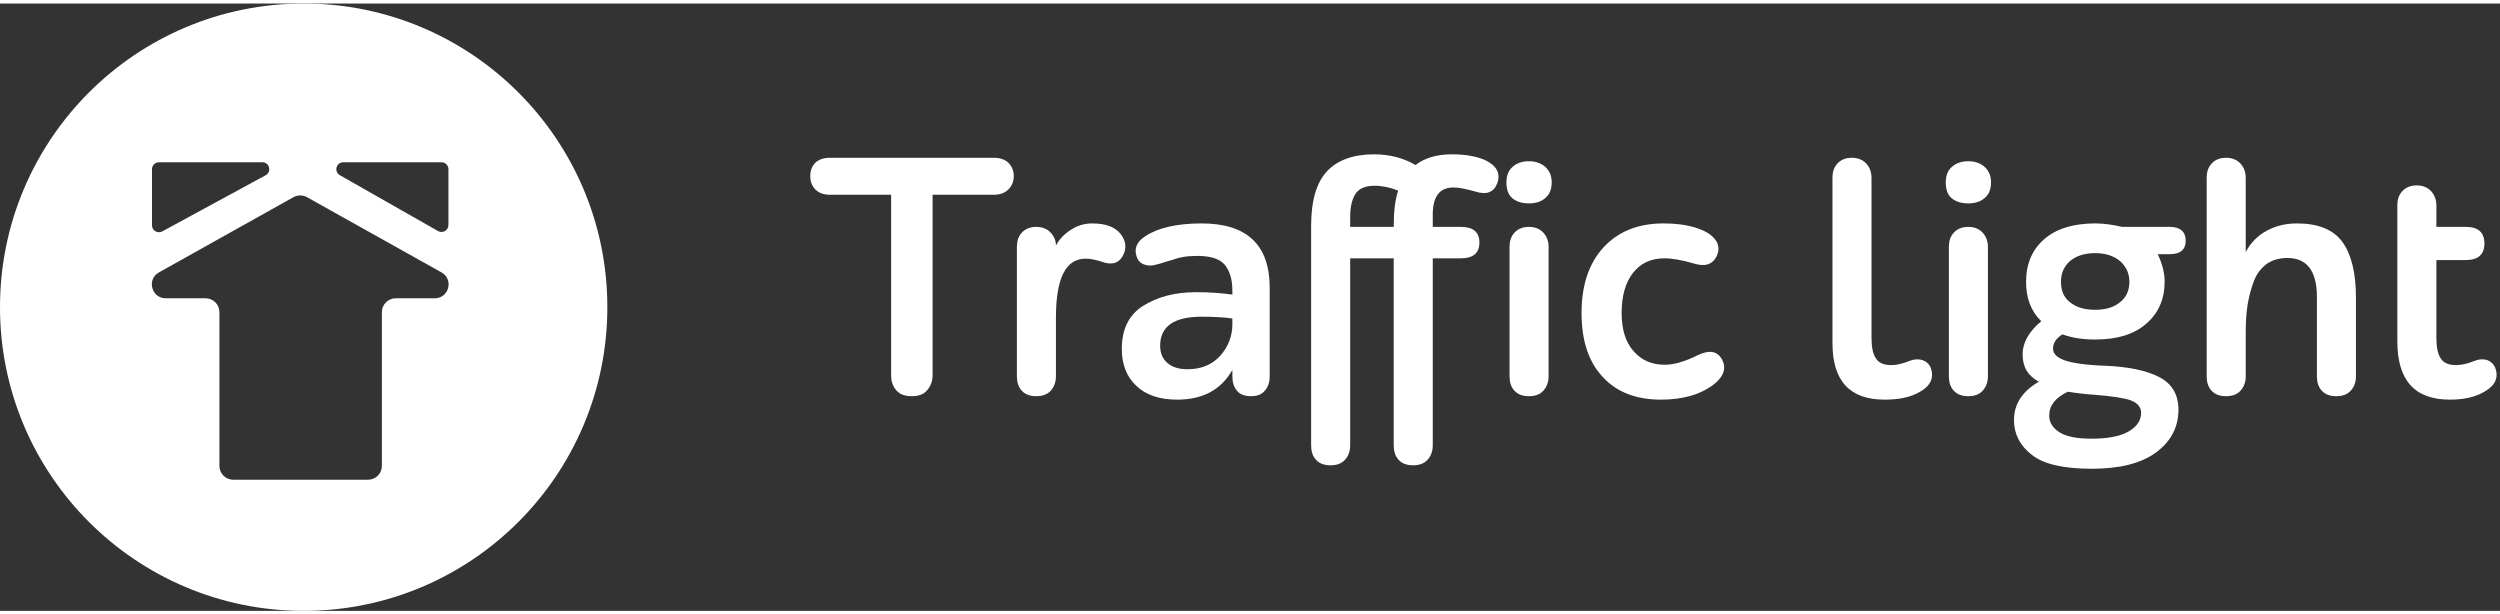 <svg width="236" height="58" viewBox="0 0 354 86" fill="none" xmlns="http://www.w3.org/2000/svg">
<rect x="0" y="0" width="354" height="86" fill="#333333" stroke="none"/>
<path d="M117.523 21.84C116.643 21.84 115.958 22.085 115.469 22.525C114.979 23.014 114.735 23.65 114.735 24.433C114.735 25.216 114.979 25.852 115.469 26.341C115.958 26.831 116.643 27.075 117.523 27.075H126.184V52.615C126.184 53.496 126.428 54.23 126.918 54.768C127.407 55.355 128.141 55.6 129.119 55.6C130.049 55.6 130.783 55.355 131.272 54.768C131.761 54.23 132.055 53.496 132.055 52.615V27.075H140.715C141.596 27.075 142.281 26.831 142.77 26.341C143.259 25.852 143.553 25.216 143.553 24.433C143.553 23.65 143.259 23.014 142.77 22.525C142.281 22.085 141.596 21.84 140.715 21.84H117.523Z" fill="white"/>
<path d="M143.992 52.762C143.992 53.594 144.187 54.279 144.677 54.817C145.166 55.355 145.851 55.6 146.732 55.6C147.612 55.6 148.297 55.355 148.786 54.817C149.276 54.279 149.52 53.594 149.52 52.762V44.493C149.52 38.916 150.89 36.127 153.728 36.127C154.364 36.127 155.147 36.274 156.028 36.567C157.496 37.105 158.523 36.763 159.11 35.491C159.55 34.512 159.404 33.534 158.621 32.555C157.838 31.626 156.517 31.136 154.658 31.136C153.581 31.136 152.554 31.43 151.673 32.017C150.744 32.604 150.01 33.338 149.52 34.268C149.52 33.583 149.276 32.995 148.786 32.457C148.297 31.919 147.612 31.626 146.732 31.626C145.851 31.626 145.166 31.919 144.677 32.457C144.187 32.995 143.992 33.681 143.992 34.463V52.762Z" fill="white"/>
<path d="M174.504 52.762C174.504 53.594 174.7 54.279 175.14 54.817C175.581 55.355 176.266 55.6 177.146 55.6C178.027 55.6 178.663 55.355 179.103 54.817C179.544 54.328 179.788 53.643 179.788 52.762V40.237C179.788 34.17 176.559 31.136 170.15 31.136C166.627 31.136 163.936 31.772 162.175 32.947C160.951 33.729 160.56 34.708 160.951 35.833C161.147 36.42 161.49 36.763 162.028 36.959C162.566 37.154 163.153 37.154 163.74 36.959C163.985 36.91 164.376 36.812 164.915 36.616L166.089 36.274C166.333 36.176 166.676 36.078 167.067 35.98C167.459 35.882 167.899 35.833 168.29 35.784C168.682 35.784 169.073 35.736 169.514 35.736C171.471 35.736 172.792 36.176 173.477 37.056C174.162 37.937 174.504 39.111 174.504 40.677V41.215C173.134 41.02 171.422 40.873 169.367 40.873C166.333 40.873 163.838 41.558 161.832 42.83C159.826 44.102 158.848 46.157 158.848 48.897C158.848 51.099 159.533 52.86 160.902 54.132C162.272 55.453 164.23 56.089 166.676 56.089C170.297 56.089 172.89 54.719 174.504 51.882V52.762ZM168.144 51.784C166.921 51.784 165.991 51.49 165.306 50.903C164.621 50.316 164.278 49.484 164.278 48.456C164.278 45.717 166.236 44.347 170.15 44.347C172.009 44.347 173.428 44.444 174.504 44.591V45.423C174.504 47.087 173.917 48.603 172.792 49.875C171.618 51.148 170.101 51.784 168.144 51.784Z" fill="white"/>
<path d="M185.656 62.548C185.656 63.379 185.852 64.064 186.341 64.603C186.83 65.141 187.515 65.385 188.396 65.385C189.277 65.385 189.962 65.141 190.451 64.603C190.94 64.064 191.185 63.379 191.185 62.548V36.078H197.35V62.548C197.35 63.379 197.546 64.064 198.035 64.603C198.524 65.141 199.209 65.385 200.09 65.385C200.97 65.385 201.655 65.141 202.145 64.603C202.634 64.064 202.879 63.379 202.879 62.548V36.078H206.842C208.603 36.078 209.484 35.344 209.484 33.827C209.484 32.359 208.603 31.626 206.842 31.626H202.879V29.864C202.879 27.32 203.857 26.048 205.814 26.048C206.548 26.048 207.576 26.244 208.946 26.635C210.511 27.124 211.539 26.733 212.028 25.412C212.517 23.993 211.881 22.916 210.218 22.134C209.043 21.644 207.527 21.351 205.57 21.351C203.417 21.351 201.704 21.889 200.432 22.868C198.769 21.889 196.812 21.351 194.561 21.351C191.625 21.351 189.375 22.183 187.907 23.748C186.39 25.363 185.656 27.956 185.656 31.528V62.548ZM197.35 31.626H191.185V30.207C191.185 28.837 191.43 27.76 191.919 26.977C192.408 26.195 193.338 25.803 194.659 25.803C195.735 25.803 196.861 26.048 197.986 26.488C197.546 27.76 197.35 29.473 197.35 31.626Z" fill="white"/>
<path d="M213.751 52.762C213.751 53.594 213.947 54.279 214.436 54.817C214.925 55.355 215.61 55.6 216.491 55.6C217.372 55.6 218.057 55.355 218.546 54.817C219.035 54.279 219.28 53.594 219.28 52.762V34.463C219.28 33.681 219.035 32.995 218.546 32.457C218.057 31.919 217.372 31.626 216.491 31.626C215.61 31.626 214.925 31.919 214.436 32.457C213.947 32.995 213.751 33.681 213.751 34.463V52.762ZM213.311 25.314C213.311 26.293 213.555 27.075 214.143 27.565C214.73 28.054 215.513 28.299 216.491 28.299C217.47 28.299 218.252 28.054 218.84 27.516C219.427 27.026 219.72 26.293 219.72 25.314C219.72 24.433 219.427 23.699 218.84 23.161C218.252 22.623 217.47 22.329 216.491 22.329C215.513 22.329 214.73 22.623 214.143 23.161C213.555 23.699 213.311 24.433 213.311 25.314Z" fill="white"/>
<path d="M242.785 53.839C244.155 52.713 244.497 51.539 243.763 50.267C243.078 49.191 242.002 49.044 240.436 49.778C238.577 50.707 237.011 51.148 235.739 51.148C233.88 51.148 232.412 50.511 231.287 49.191C230.161 47.918 229.623 46.108 229.623 43.809C229.623 41.411 230.161 39.503 231.238 38.133C232.314 36.763 233.782 36.078 235.69 36.078C236.766 36.078 238.185 36.323 239.849 36.812C241.415 37.301 242.491 36.959 243.078 35.784C243.665 34.512 243.225 33.387 241.855 32.506C240.387 31.626 238.283 31.136 235.543 31.136C231.923 31.136 229.085 32.31 227.03 34.561C224.975 36.812 223.948 39.894 223.948 43.809C223.948 47.723 224.926 50.707 226.932 52.86C228.889 55.013 231.678 56.089 235.201 56.089C238.332 56.089 240.876 55.355 242.785 53.839Z" fill="white"/>
<path d="M259.477 48.065C259.477 53.447 261.924 56.089 266.865 56.089C268.92 56.089 270.535 55.747 271.807 55.013C273.373 54.132 273.911 53.007 273.373 51.539C273.128 51.001 272.736 50.658 272.149 50.463C271.562 50.316 270.975 50.365 270.388 50.609C269.409 51.001 268.578 51.197 267.795 51.197C266.767 51.197 266.033 50.903 265.642 50.267C265.202 49.68 265.006 48.652 265.006 47.282V24.678C265.006 23.895 264.761 23.21 264.272 22.672C263.783 22.134 263.098 21.84 262.217 21.84C261.336 21.84 260.651 22.134 260.162 22.672C259.673 23.21 259.477 23.895 259.477 24.678V48.065Z" fill="white"/>
<path d="M275.961 52.762C275.961 53.594 276.157 54.279 276.646 54.817C277.136 55.355 277.821 55.6 278.701 55.6C279.582 55.6 280.267 55.355 280.756 54.817C281.246 54.279 281.49 53.594 281.49 52.762V34.463C281.49 33.681 281.246 32.995 280.756 32.457C280.267 31.919 279.582 31.626 278.701 31.626C277.821 31.626 277.136 31.919 276.646 32.457C276.157 32.995 275.961 33.681 275.961 34.463V52.762ZM275.521 25.314C275.521 26.293 275.766 27.075 276.353 27.565C276.94 28.054 277.723 28.299 278.701 28.299C279.68 28.299 280.463 28.054 281.05 27.516C281.637 27.026 281.931 26.293 281.931 25.314C281.931 24.433 281.637 23.699 281.05 23.161C280.463 22.623 279.68 22.329 278.701 22.329C277.723 22.329 276.94 22.623 276.353 23.161C275.766 23.699 275.521 24.433 275.521 25.314Z" fill="white"/>
<path d="M286.892 39.405C286.892 41.705 287.577 43.564 289.045 44.983C287.283 46.45 286.402 48.016 286.402 49.68C286.402 51.441 287.136 52.713 288.702 53.545C286.354 54.915 285.179 56.725 285.179 58.976C285.179 60.933 286.011 62.596 287.723 63.918C289.387 65.239 292.225 65.875 296.188 65.875C300.102 65.875 303.136 65.141 305.288 63.575C307.392 62.009 308.469 60.003 308.469 57.508C308.469 55.355 307.539 53.839 305.778 52.909C304.016 51.979 301.472 51.441 298.194 51.294C295.356 51.197 293.399 50.903 292.323 50.511C291.246 50.12 290.708 49.582 290.708 48.848C290.708 48.065 291.148 47.429 292.029 46.842C293.35 47.331 294.916 47.576 296.677 47.576C299.809 47.576 302.206 46.842 303.918 45.325C305.631 43.857 306.512 41.851 306.512 39.405C306.512 38.133 306.169 36.812 305.533 35.491H307.245C308.713 35.491 309.496 34.855 309.496 33.583C309.496 32.31 308.713 31.626 307.245 31.626H300.493C299.221 31.332 297.949 31.136 296.677 31.136C293.546 31.136 291.099 31.919 289.436 33.387C287.723 34.904 286.892 36.91 286.892 39.405ZM296.628 55.404C299.075 55.6 300.738 55.845 301.717 56.187C302.695 56.578 303.184 57.166 303.184 57.948C303.184 59.025 302.597 59.906 301.423 60.59C300.249 61.276 298.487 61.618 296.139 61.618C294.084 61.618 292.567 61.324 291.589 60.688C290.61 60.052 290.17 59.27 290.17 58.34C290.17 56.921 291.051 55.796 292.812 54.964C293.937 55.16 295.209 55.306 296.628 55.404ZM291.833 39.405C291.833 38.231 292.225 37.252 293.105 36.469C293.986 35.736 295.16 35.344 296.677 35.344C298.145 35.344 299.319 35.736 300.2 36.469C301.081 37.252 301.521 38.231 301.521 39.405C301.521 40.628 301.081 41.607 300.2 42.292C299.319 43.026 298.145 43.368 296.677 43.368C295.16 43.368 293.986 43.026 293.105 42.292C292.225 41.607 291.833 40.628 291.833 39.405Z" fill="white"/>
<path d="M312.466 52.762C312.466 53.594 312.661 54.279 313.151 54.817C313.64 55.355 314.325 55.6 315.206 55.6C316.086 55.6 316.771 55.355 317.261 54.817C317.75 54.279 317.995 53.594 317.995 52.762V46.45C317.995 44.983 318.092 43.662 318.288 42.487C318.484 41.362 318.777 40.286 319.169 39.258C319.56 38.231 320.196 37.448 320.979 36.861C321.762 36.323 322.741 36.029 323.915 36.029C326.655 36.029 328.074 37.888 328.074 41.509V52.762C328.074 53.594 328.269 54.279 328.759 54.817C329.248 55.355 329.933 55.6 330.814 55.6C331.694 55.6 332.379 55.355 332.868 54.817C333.358 54.279 333.602 53.594 333.602 52.762V41.607C333.602 38.182 332.966 35.54 331.694 33.778C330.422 32.017 328.269 31.136 325.236 31.136C323.67 31.136 322.251 31.479 320.979 32.164C319.707 32.849 318.68 33.876 317.995 35.197V24.678C317.995 23.895 317.75 23.21 317.261 22.672C316.771 22.134 316.086 21.84 315.206 21.84C314.325 21.84 313.64 22.134 313.151 22.672C312.661 23.21 312.466 23.895 312.466 24.678V52.762Z" fill="white"/>
<path d="M339.462 47.821C339.462 53.349 341.908 56.089 346.899 56.089C348.856 56.089 350.47 55.747 351.791 54.964C353.357 54.083 353.846 52.909 353.308 51.539C353.064 51.001 352.672 50.658 352.134 50.463C351.547 50.316 350.96 50.365 350.373 50.609C349.394 51.001 348.562 51.197 347.779 51.197C346.752 51.197 346.018 50.903 345.627 50.267C345.186 49.68 344.991 48.652 344.991 47.233V36.323H349.149C350.911 36.323 351.791 35.54 351.791 33.974C351.791 32.408 350.911 31.626 349.149 31.626H344.991V28.592C344.991 27.809 344.746 27.124 344.257 26.586C343.767 26.048 343.082 25.754 342.202 25.754C341.321 25.754 340.636 26.048 340.147 26.586C339.657 27.124 339.462 27.809 339.462 28.592V47.821Z" fill="white"/>
<path fill-rule="evenodd" clip-rule="evenodd" d="M43 86C66.748 86 86 66.748 86 43C86 19.252 66.748 0 43 0C19.252 0 0 19.252 0 43C0 66.748 19.252 86 43 86ZM37.143 22.477C38.162 22.477 38.509 23.831 37.614 24.316L22.978 32.265C22.322 32.621 21.523 32.148 21.523 31.405V23.457C21.523 22.916 21.963 22.477 22.507 22.477H37.143ZM31.07 43.696C31.07 42.614 30.189 41.737 29.102 41.737H23.47C21.445 41.737 20.741 39.058 22.507 38.071L41.547 27.423C42.146 27.089 42.876 27.089 43.474 27.423L62.515 38.071C64.281 39.058 63.577 41.737 61.551 41.737H56.041C54.955 41.737 54.074 42.614 54.074 43.696V65.473C54.074 66.555 53.193 67.432 52.106 67.432H33.037C31.95 67.432 31.07 66.555 31.07 65.473V43.696ZM62.027 32.218C62.683 32.59 63.499 32.119 63.499 31.367V23.457C63.499 22.916 63.058 22.477 62.515 22.477H48.61C47.601 22.477 47.246 23.809 48.122 24.307L62.027 32.218Z" fill="white"/>
</svg>
